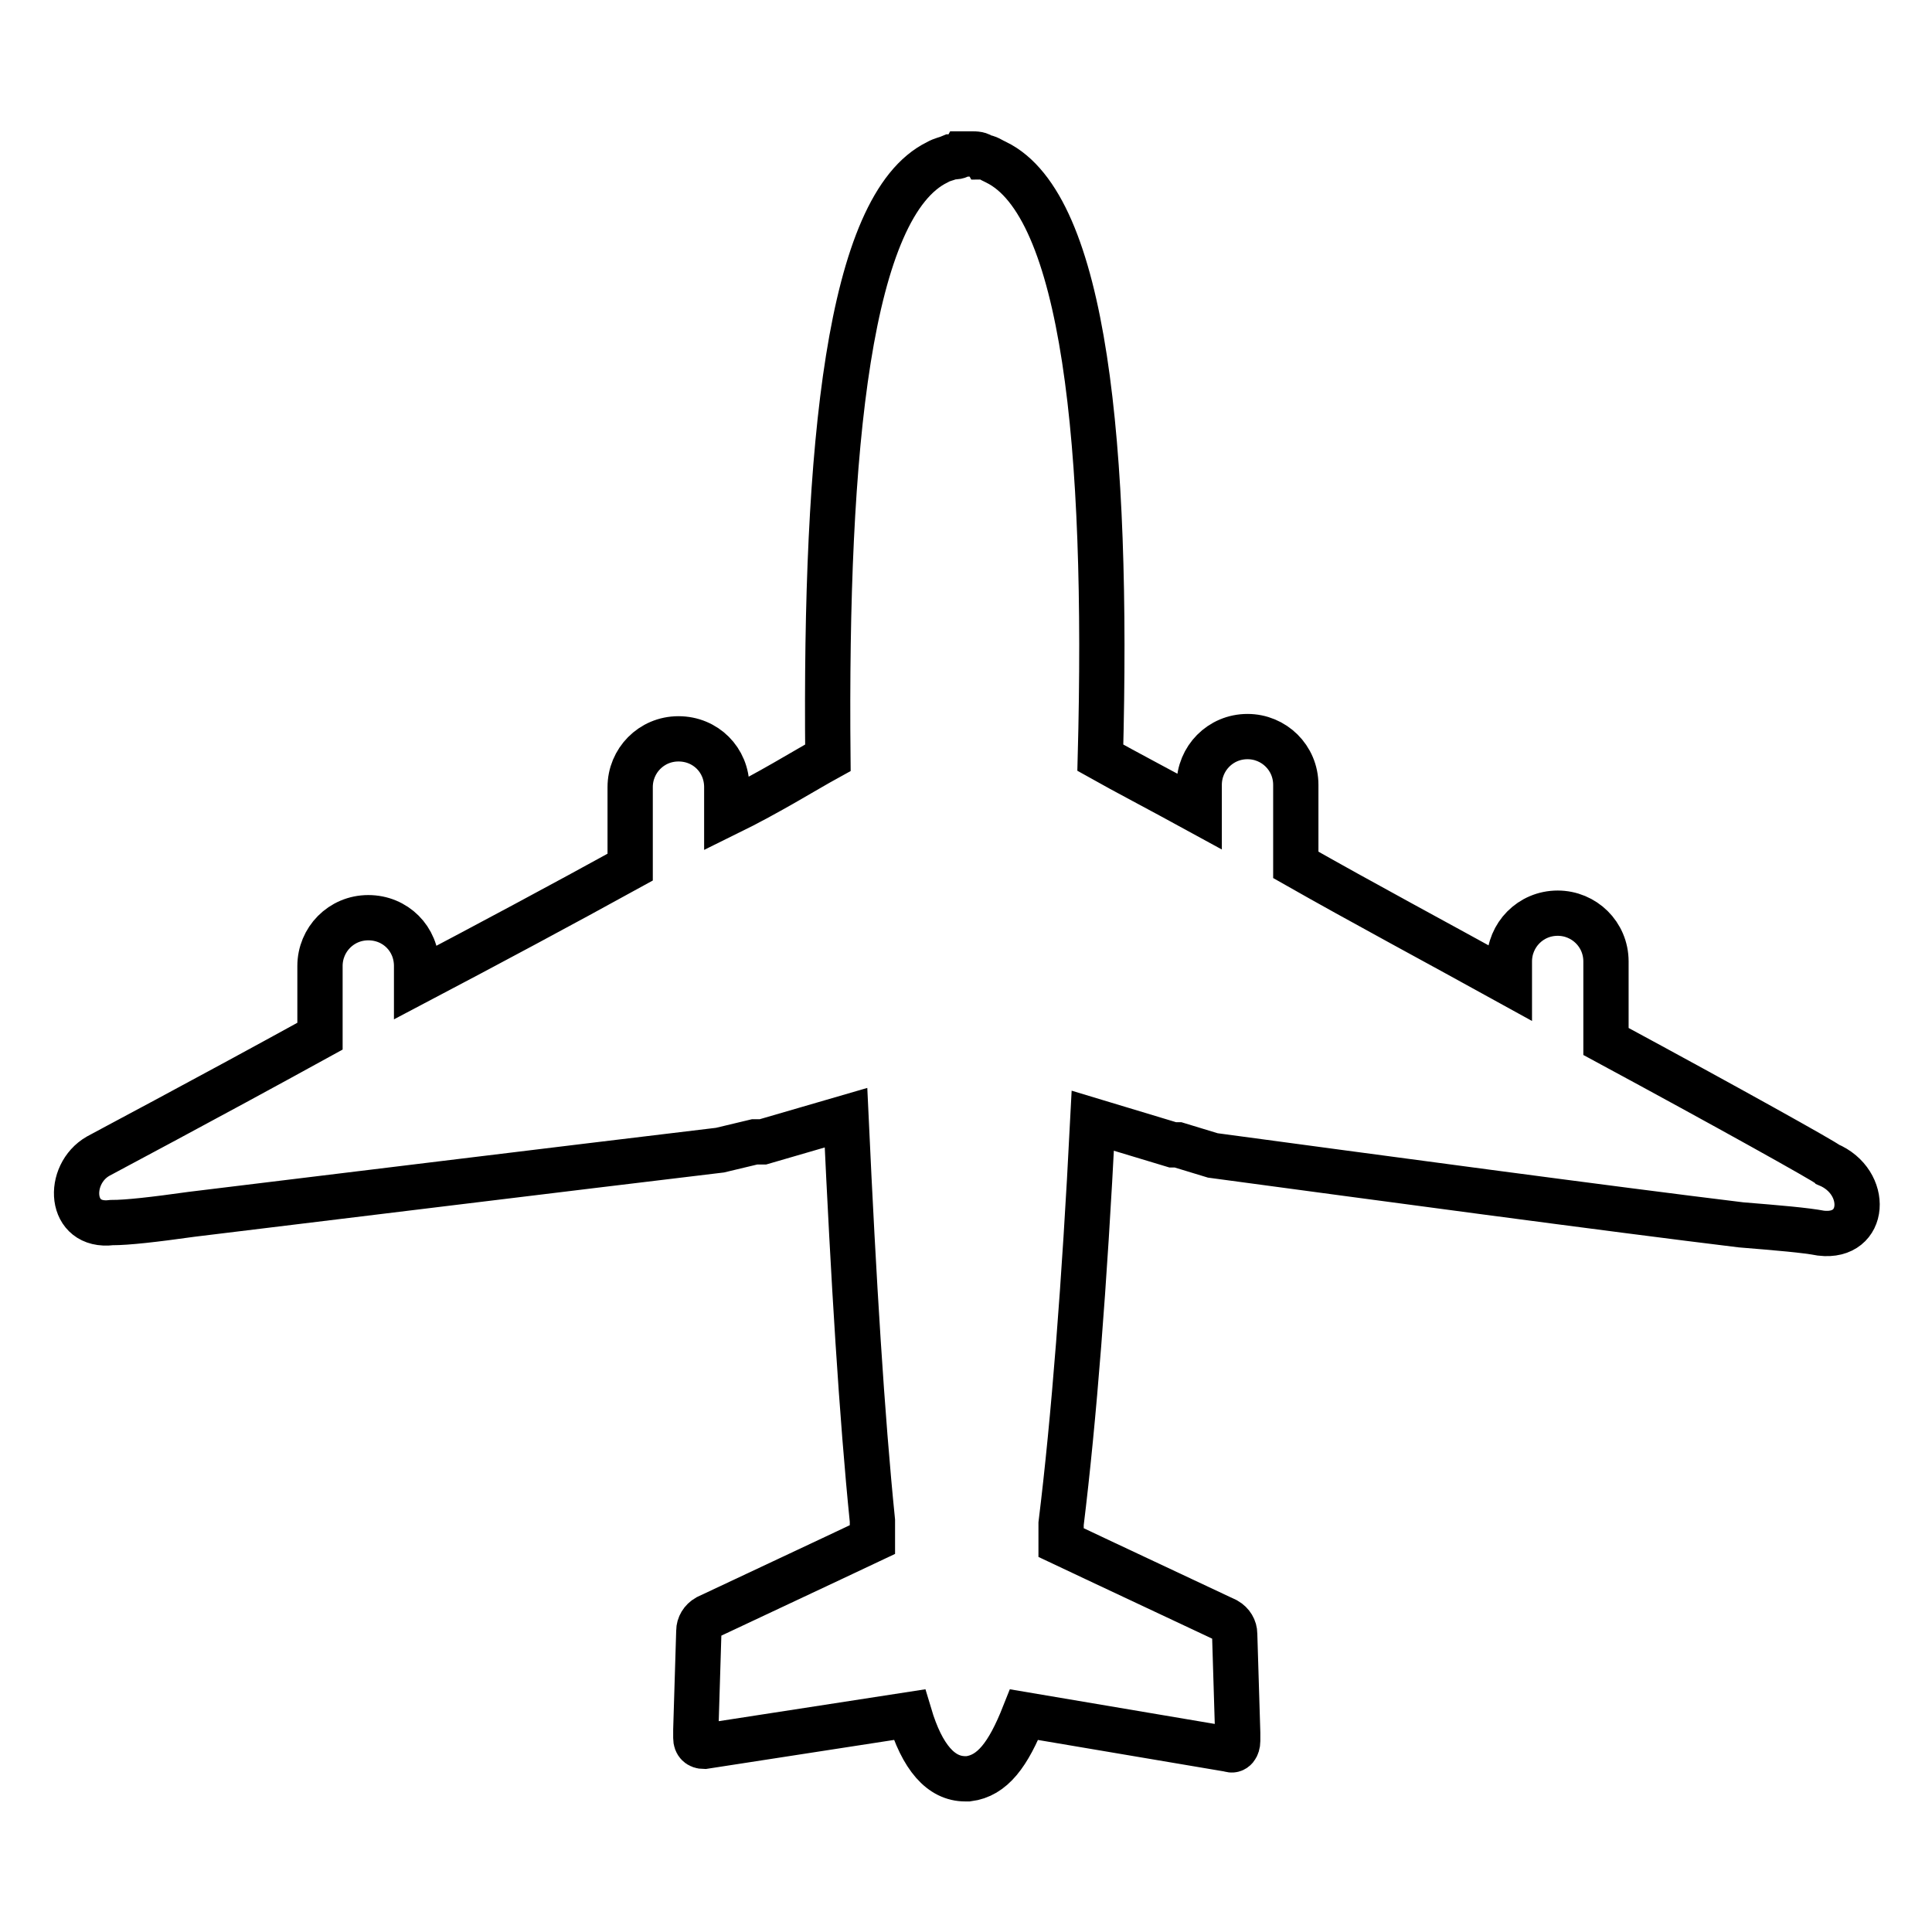<?xml version="1.0" encoding="utf-8"?>
<!-- Svg Vector Icons : http://www.onlinewebfonts.com/icon -->
<!DOCTYPE svg PUBLIC "-//W3C//DTD SVG 1.1//EN" "http://www.w3.org/Graphics/SVG/1.1/DTD/svg11.dtd">
<svg version="1.1" xmlns="http://www.w3.org/2000/svg" xmlns:xlink="http://www.w3.org/1999/xlink" x="0px" y="0px" viewBox="0 0 256 256" enable-background="new 0 0 256 256" xml:space="preserve">
<g> <path stroke-width="6" fill-opacity="0" stroke="#000000"  d="M241.3,163.4c-2.1-0.4-5.7-0.7-10.6-1.1c-17.3-2.1-49.2-6.4-70-9.2l-4.6-1.4h-0.7l-10.6-3.2 c-1.1,21.6-2.5,39.6-4.2,53.4v2.5l5.3,2.5l16.6,7.8c0.7,0.4,1.1,1.1,1.1,1.8l0.4,13.1v1.1c0,0.7-0.4,1.4-1.1,1.1l-27.2-4.6 c-2.1,5.3-4.2,8.1-7.4,8.5h-0.4c-3.2,0-5.7-2.8-7.4-8.5l-27.2,4.2c-0.7,0-1.1-0.4-1.1-1.1v-1.1l0.4-13.1c0-0.7,0.4-1.4,1.1-1.8 l16.6-7.8l5.3-2.5v-2.5c-1.4-13.8-2.5-31.8-3.5-53.4l-11,3.2h-1.1l-4.6,1.1c-20.9,2.5-52.7,6.4-70,8.5c-5,0.7-8.5,1.1-10.6,1.1 c-5.7,0.7-6-6.4-1.8-8.8c0.7-0.4,13.4-7.1,29.4-15.9V128c0-3.5,2.8-6.4,6.4-6.4s6.4,2.8,6.4,6.4v2.1c9.5-5,19.4-10.3,28.3-15.2 v-10.6c0-3.5,2.8-6.4,6.4-6.4s6.4,2.8,6.4,6.4v3.5c5.7-2.8,10.3-5.7,13.4-7.4c-0.4-41.4,2.8-73.2,14.5-78.9 c0.7-0.4,1.1-0.4,1.8-0.7c0.4,0,1.1,0,1.4-0.4h1.4c0.4,0,1.1,0,1.4,0.4c0.7,0,1.1,0.4,1.8,0.7c11.7,5.7,14.9,37.5,13.8,78.9 c3.2,1.8,7.8,4.2,13.1,7.1V104c0-3.5,2.8-6.4,6.4-6.4c3.5,0,6.4,2.8,6.4,6.4v10.6c8.8,5,18.7,10.3,28.3,15.6v-2.8 c0-3.5,2.8-6.4,6.4-6.4c3.5,0,6.4,2.8,6.4,6.4v10.6c16.3,8.8,29,15.9,29.4,16.3C247.7,156.6,247.3,164.1,241.3,163.4z"/></g>
</svg>